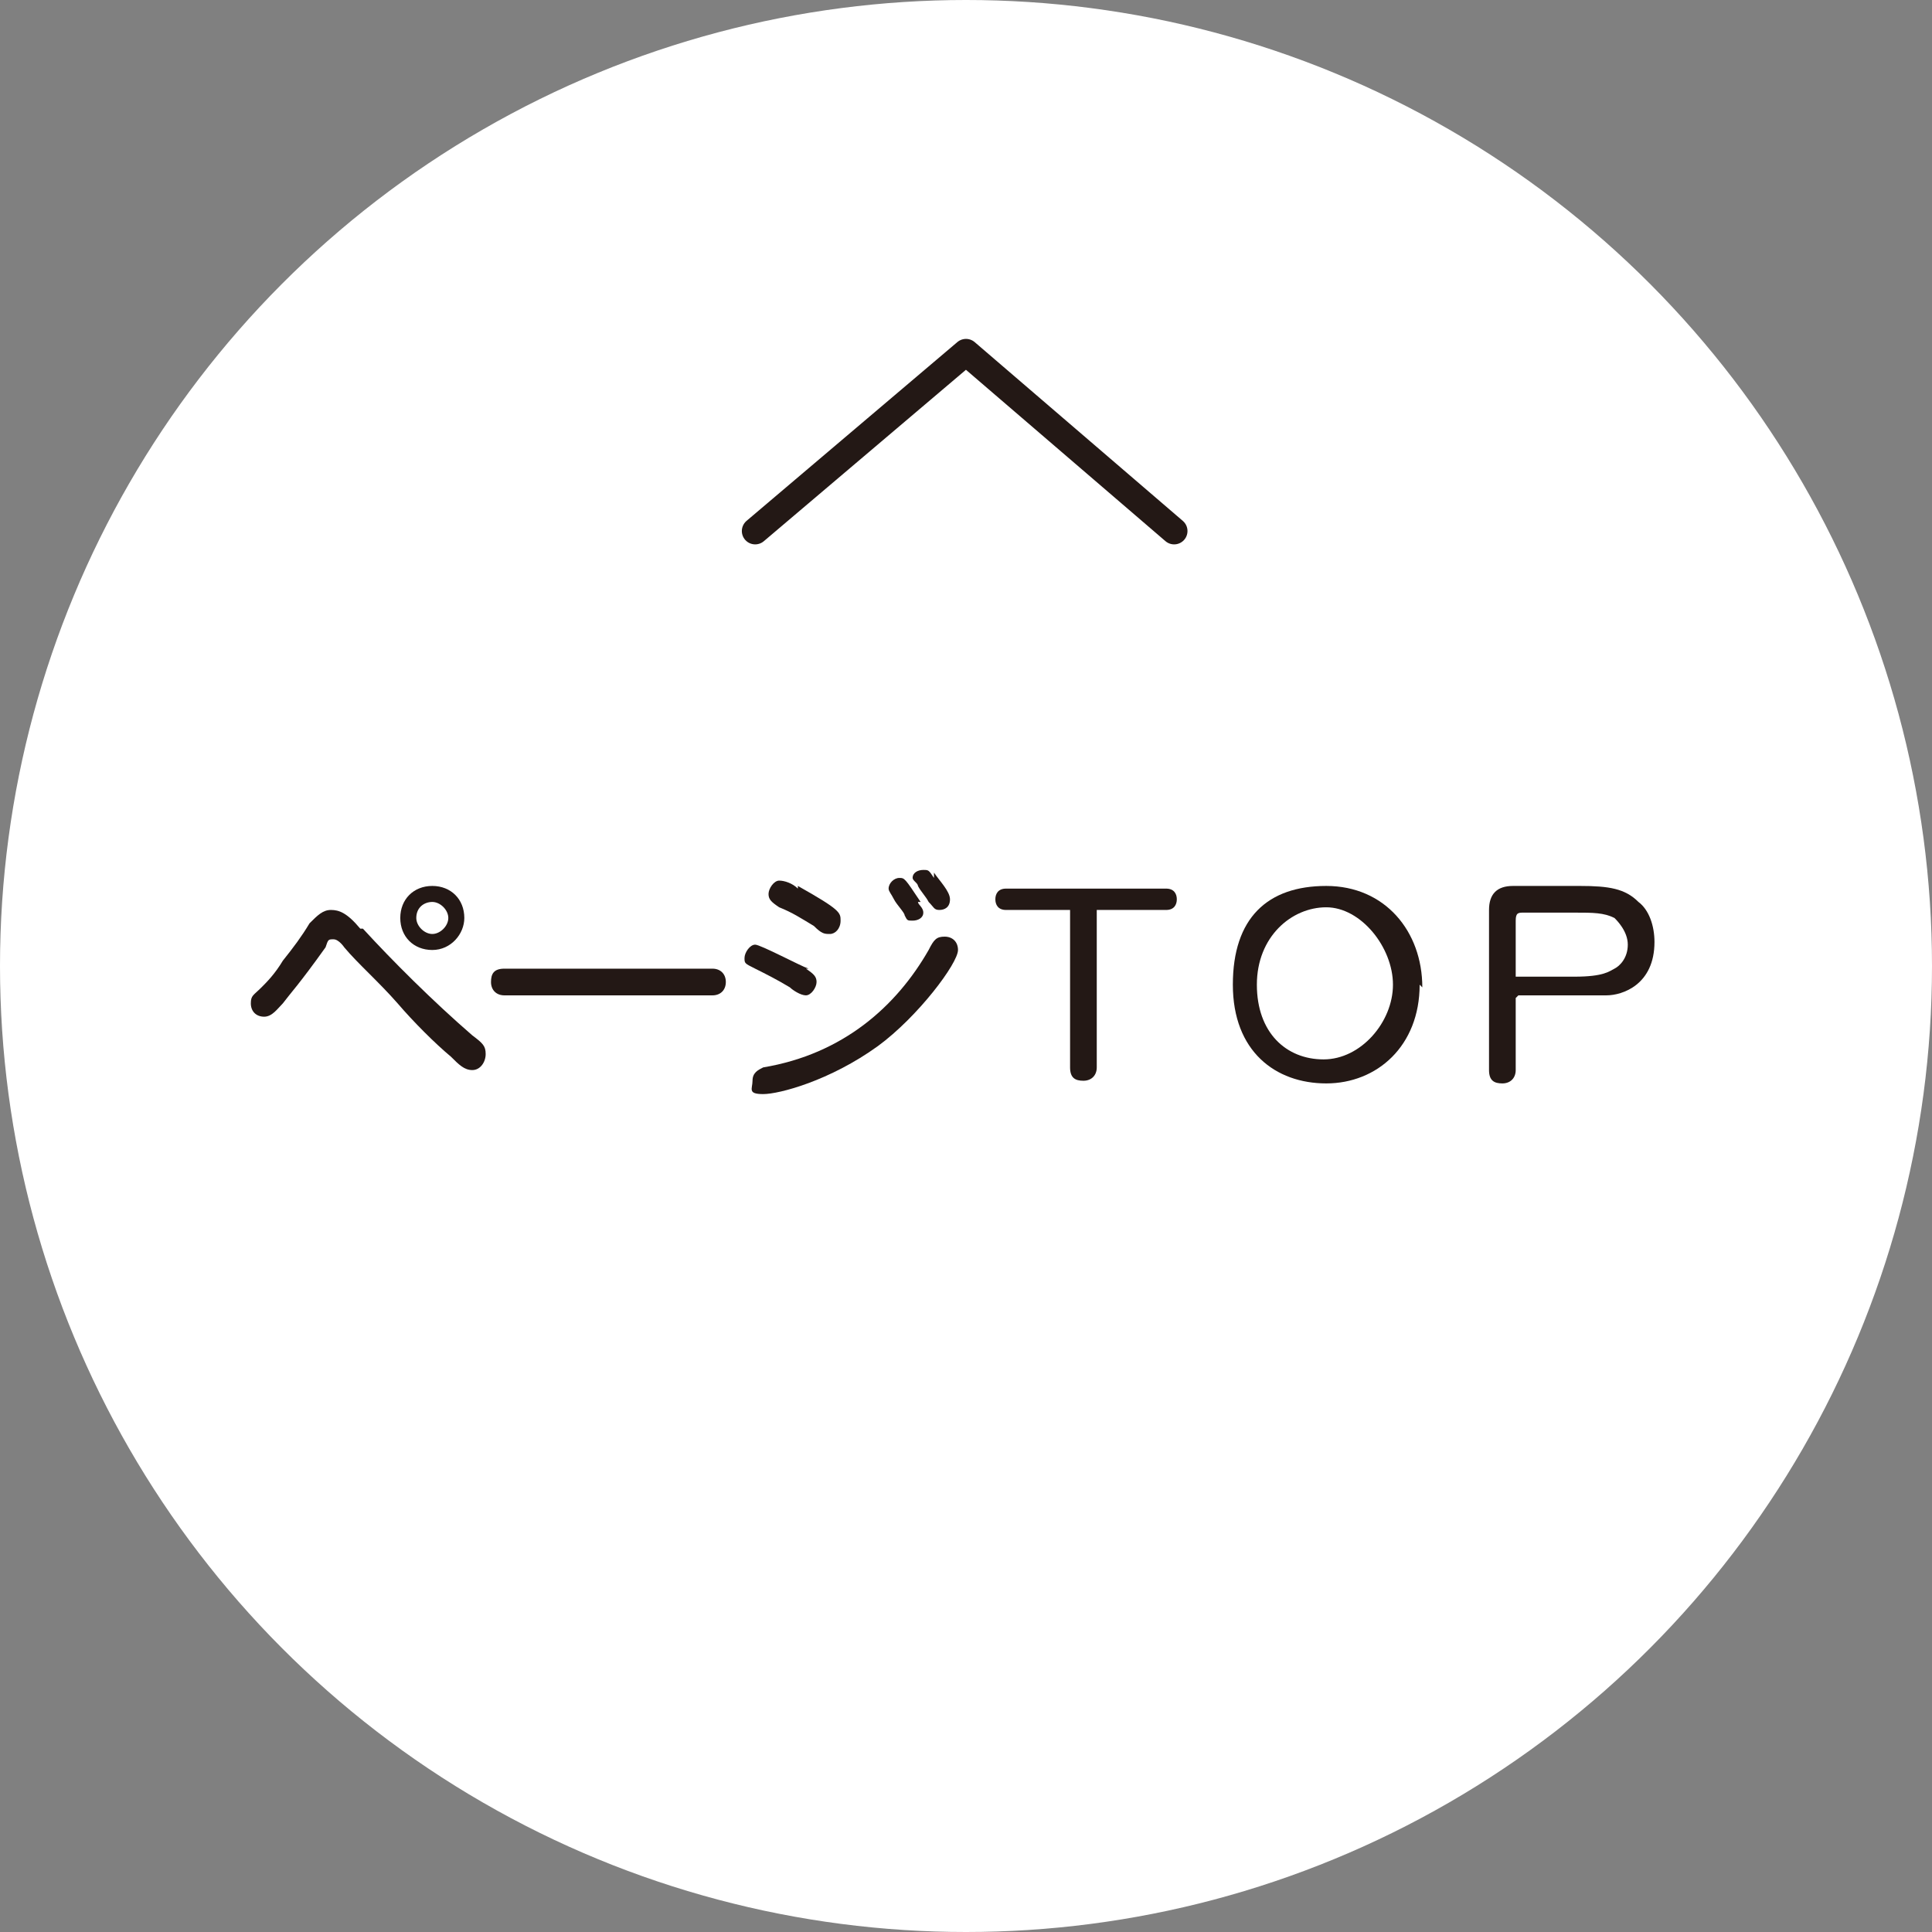 <?xml version="1.0" encoding="UTF-8"?>
<svg id="_レイヤー_1" data-name="レイヤー 1" xmlns="http://www.w3.org/2000/svg" version="1.1" viewBox="0 0 72.4 72.4">
  <rect x="0" y="0" width="72.4" height="72.4" fill="#808080" stroke="none"/>
  <defs>
    <style>
      .cls-1 {
        fill: #231815;
      }

      .cls-1, .cls-2 {
        stroke-width: 0px;
      }

      .cls-3 {
        fill: none;
        stroke: #231815;
        stroke-linecap: round;
        stroke-linejoin: round;
      }

      .cls-2 {
        fill: #fff;
      }
    </style>
  </defs>
  <circle class="cls-2" cx="36.2" cy="36.2" r="36.2"/>
  <g>
    <path class="cls-1" d="M13.6,34.8c1.1,1.2,2.6,2.7,4.1,4,.4.3.5.4.5.7s-.2.6-.5.6-.5-.2-.8-.5c-.6-.5-1.4-1.3-2-2-.7-.8-1.5-1.5-2-2.1,0,0-.2-.3-.4-.3s-.2,0-.3.3c-1,1.4-1.3,1.7-1.6,2.1-.2.2-.4.5-.7.5s-.5-.2-.5-.5.1-.3.4-.6c.2-.2.5-.5.8-1,.4-.5.7-.9,1-1.4.3-.3.5-.5.8-.5s.6.1,1.1.7ZM17.4,34.4c0,.6-.5,1.2-1.2,1.2s-1.2-.5-1.2-1.2.5-1.2,1.2-1.2,1.2.5,1.2,1.2ZM15.6,34.4c0,.3.3.6.6.6s.6-.3.6-.6-.3-.6-.6-.6-.6.2-.6.6Z"/>
    <path class="cls-1" d="M18.9,37.3c-.3,0-.5-.2-.5-.5s.1-.5.5-.5h7.8c.3,0,.5.2.5.5s-.2.5-.5.5h-7.8Z"/>
    <path class="cls-1" d="M30.2,36.3c.3.2.4.3.4.5s-.2.5-.4.5-.5-.2-.6-.3c-.5-.3-.9-.5-1.3-.7s-.4-.2-.4-.4.2-.5.4-.5,1.7.8,2,.9ZM28.6,40c3-.5,5-2.3,6.2-4.4.2-.4.3-.5.6-.5s.5.2.5.5c0,.5-1.5,2.5-3,3.6-1.8,1.3-3.7,1.8-4.3,1.8s-.4-.2-.4-.5.2-.4.4-.5ZM29.9,33.2c1.6.9,1.6,1,1.6,1.3s-.2.5-.4.5-.3,0-.6-.3c-.5-.3-.8-.5-1.3-.7-.3-.2-.4-.3-.4-.5s.2-.5.4-.5.5.1.7.3ZM34.4,33.8c0,.1.2.2.2.4s-.2.3-.4.3-.2,0-.3-.2c0-.1-.3-.4-.4-.6-.1-.2-.2-.3-.2-.4,0-.2.2-.4.4-.4s.2,0,.8.9ZM35,32.7c.2.3.6.7.6,1s-.2.4-.4.4-.2-.1-.4-.3c-.1-.2-.3-.4-.4-.6,0-.1-.2-.2-.2-.3,0-.2.2-.3.4-.3s.2,0,.4.3Z"/>
    <path class="cls-1" d="M40.2,34.1h-2.5c-.3,0-.4-.2-.4-.4s.1-.4.4-.4h6c.3,0,.4.2.4.4s-.1.4-.4.4h-2.6v5.9c0,.3-.2.5-.5.5s-.5-.1-.5-.5v-5.9Z"/>
    <path class="cls-1" d="M53.2,36.9c0,2.3-1.6,3.7-3.5,3.7s-3.5-1.2-3.5-3.7,1.3-3.7,3.5-3.7,3.6,1.7,3.6,3.8ZM47.1,36.9c0,1.8,1.1,2.8,2.5,2.8s2.6-1.4,2.6-2.8-1.2-2.9-2.5-2.9-2.6,1.1-2.6,2.9Z"/>
    <path class="cls-1" d="M56.8,37.4v2.7c0,.3-.2.5-.5.5s-.5-.1-.5-.5v-6c0-.6.3-.9.9-.9h2.5c1.1,0,1.7.1,2.2.6.4.3.6.9.6,1.5,0,1.6-1.2,2-1.8,2-.4,0-.8,0-1.2,0h-2.1ZM56.8,36.6h2.2c1.1,0,1.3-.2,1.5-.3.2-.1.5-.4.5-.9s-.4-.9-.5-1c-.4-.2-.8-.2-1.5-.2h-1.9c-.2,0-.3,0-.3.3v2.2Z"/>
  </g>
  <polyline class="cls-3" points="28.3 19.9 36.2 13.2 44 19.9"/>
</svg>